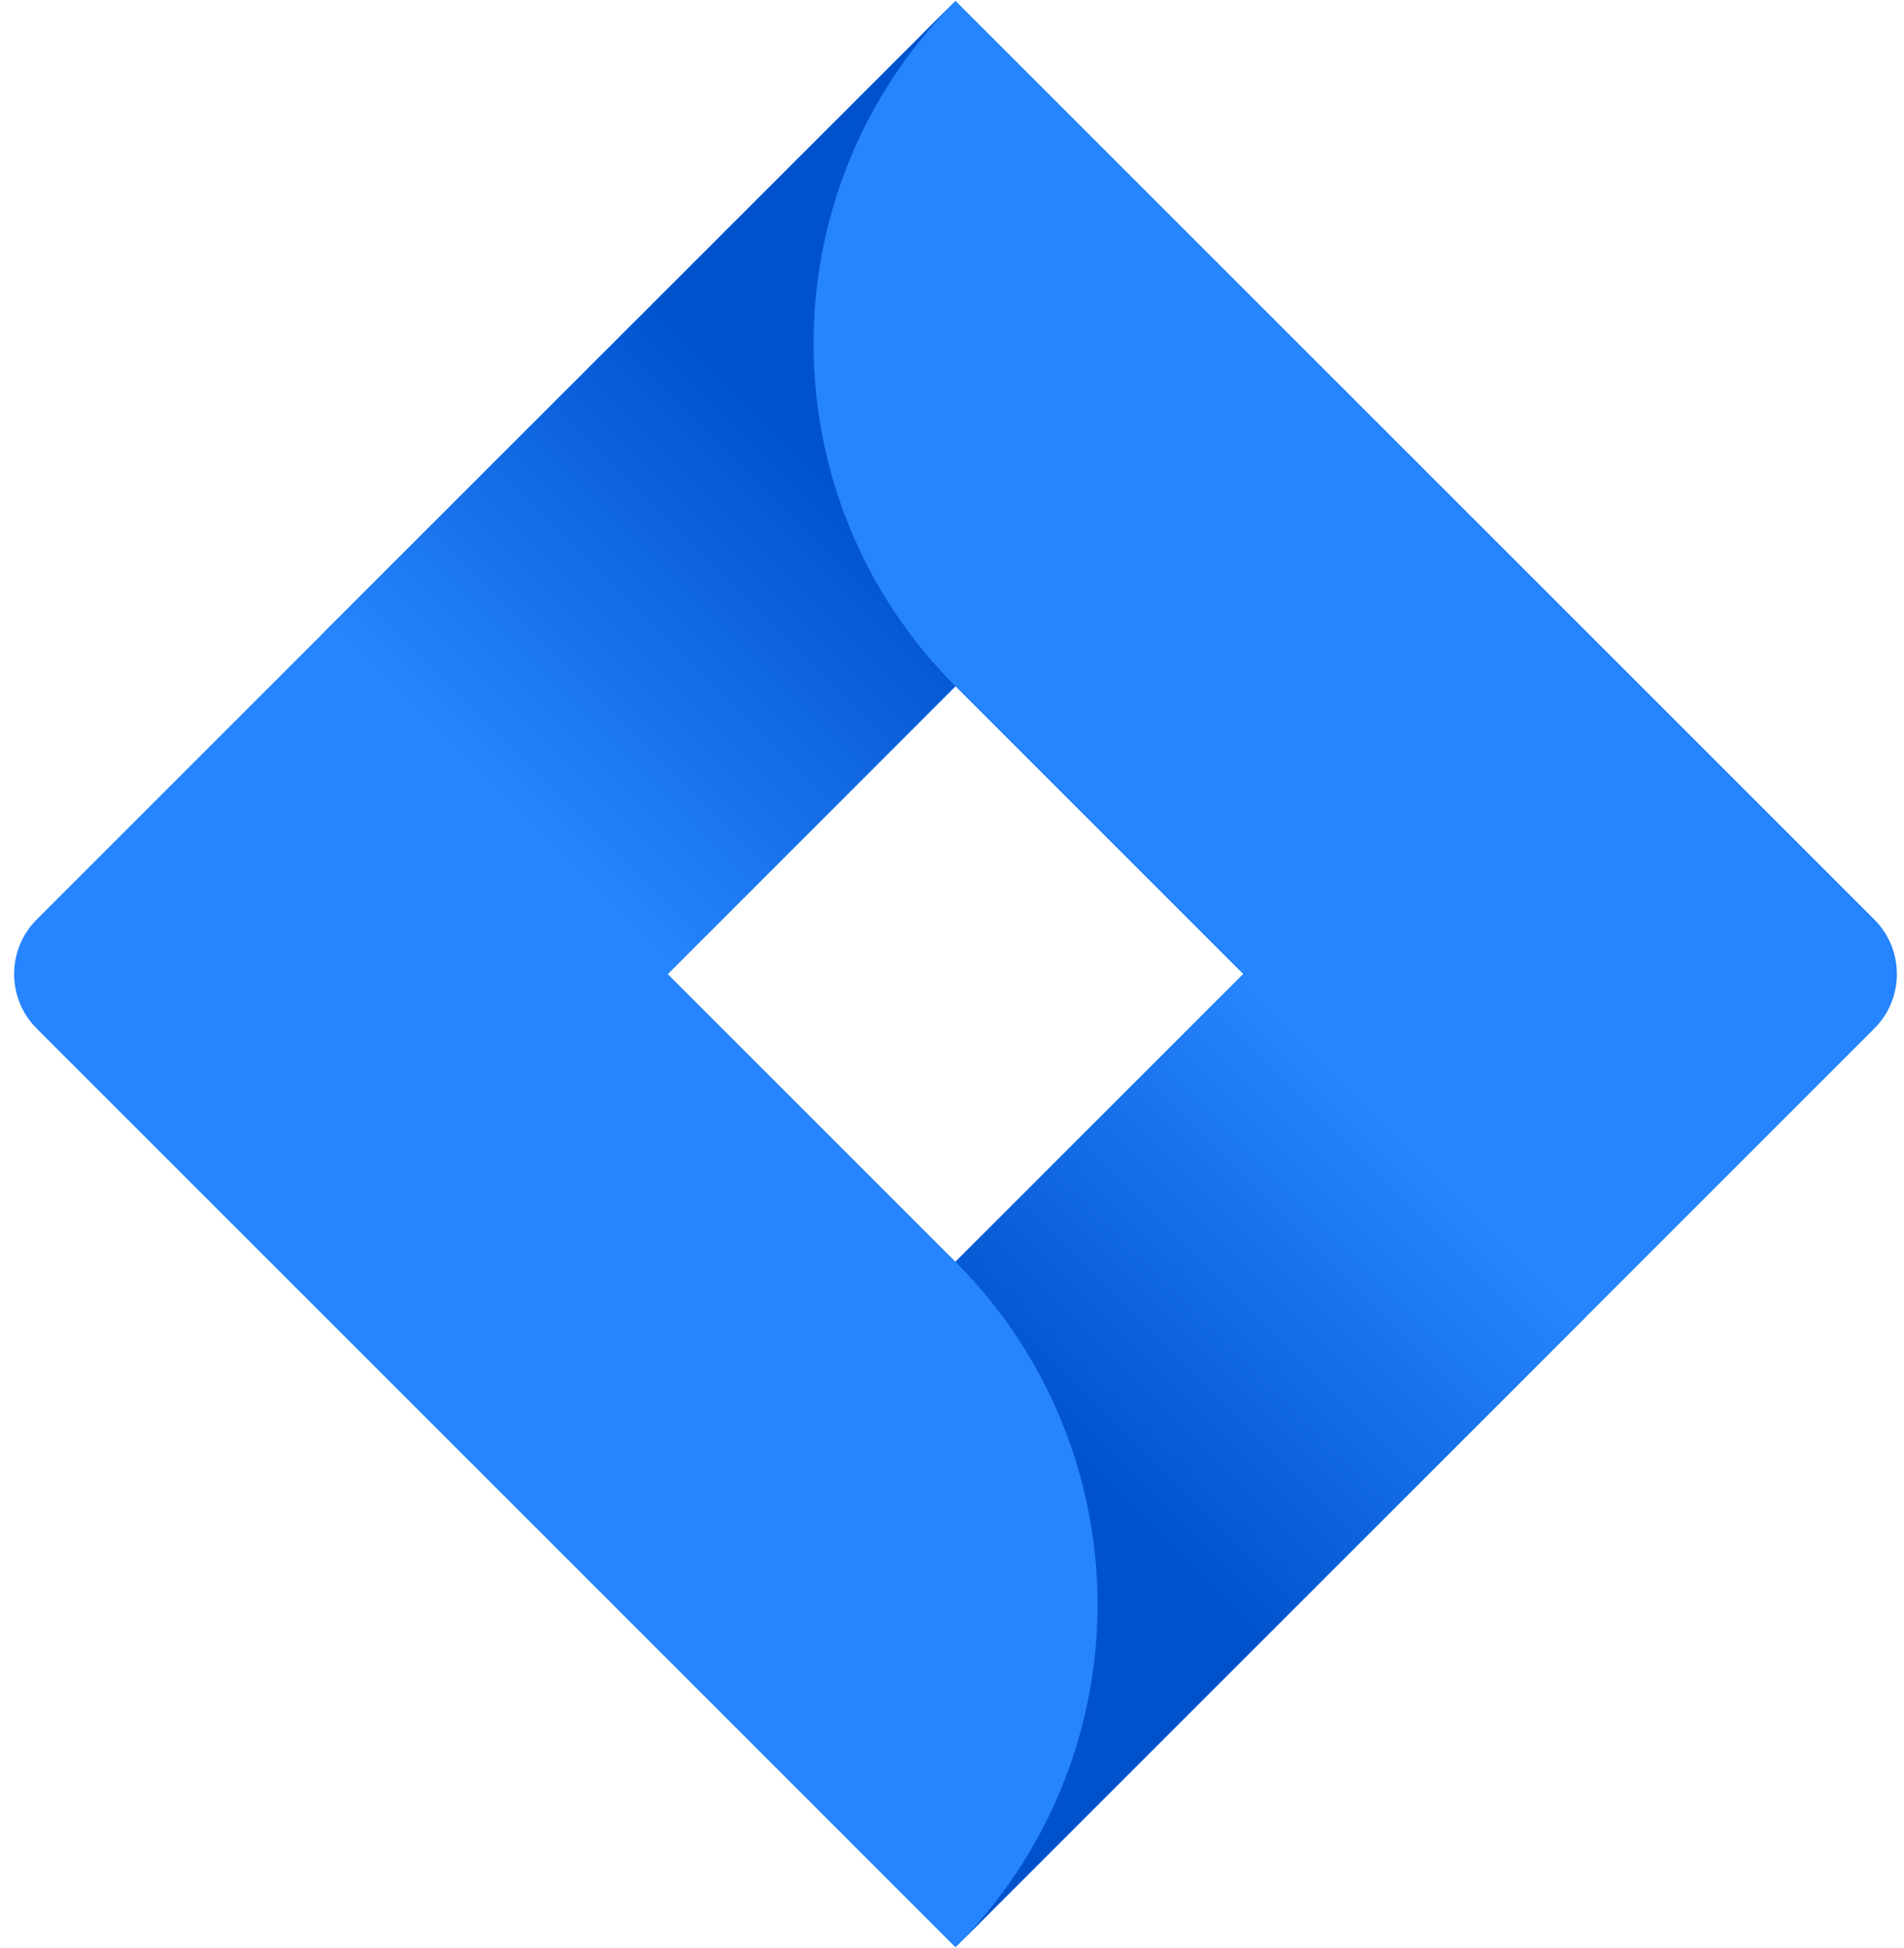 <svg width="129" height="132" viewBox="0 0 129 132" fill="none" xmlns="http://www.w3.org/2000/svg">
<path d="M126.991 62.308L70.235 5.553L64.735 0.056L2.483 62.308C0.448 64.348 0.448 67.652 2.483 69.688L41.515 108.719L64.735 131.944L126.991 69.688C129.027 67.652 129.027 64.348 126.991 62.308ZM64.735 85.494L45.24 66.001L64.735 46.501L84.234 66.001L64.735 85.494Z" fill="#2684FF"/>
<path d="M64.734 46.5C51.971 33.732 51.906 13.052 64.598 0.208L21.929 42.862L45.154 66.087L64.734 46.5Z" fill="url(#paint0_linear_136_251)"/>
<path d="M84.287 65.945L64.734 85.494C70.896 91.65 74.362 100.006 74.362 108.719C74.362 117.431 70.896 125.782 64.734 131.944L107.507 89.17L84.287 65.945Z" fill="url(#paint1_linear_136_251)"/>
<defs>
<linearGradient id="paint0_linear_136_251" x1="56.354" y1="31.679" x2="34.027" y2="54" gradientUnits="userSpaceOnUse">
<stop stop-color="#0052CC"/>
<stop offset="1" stop-color="#2684FF"/>
</linearGradient>
<linearGradient id="paint1_linear_136_251" x1="73.355" y1="100.104" x2="95.638" y2="77.822" gradientUnits="userSpaceOnUse">
<stop stop-color="#0052CC"/>
<stop offset="1" stop-color="#2684FF"/>
</linearGradient>
</defs>
</svg>
